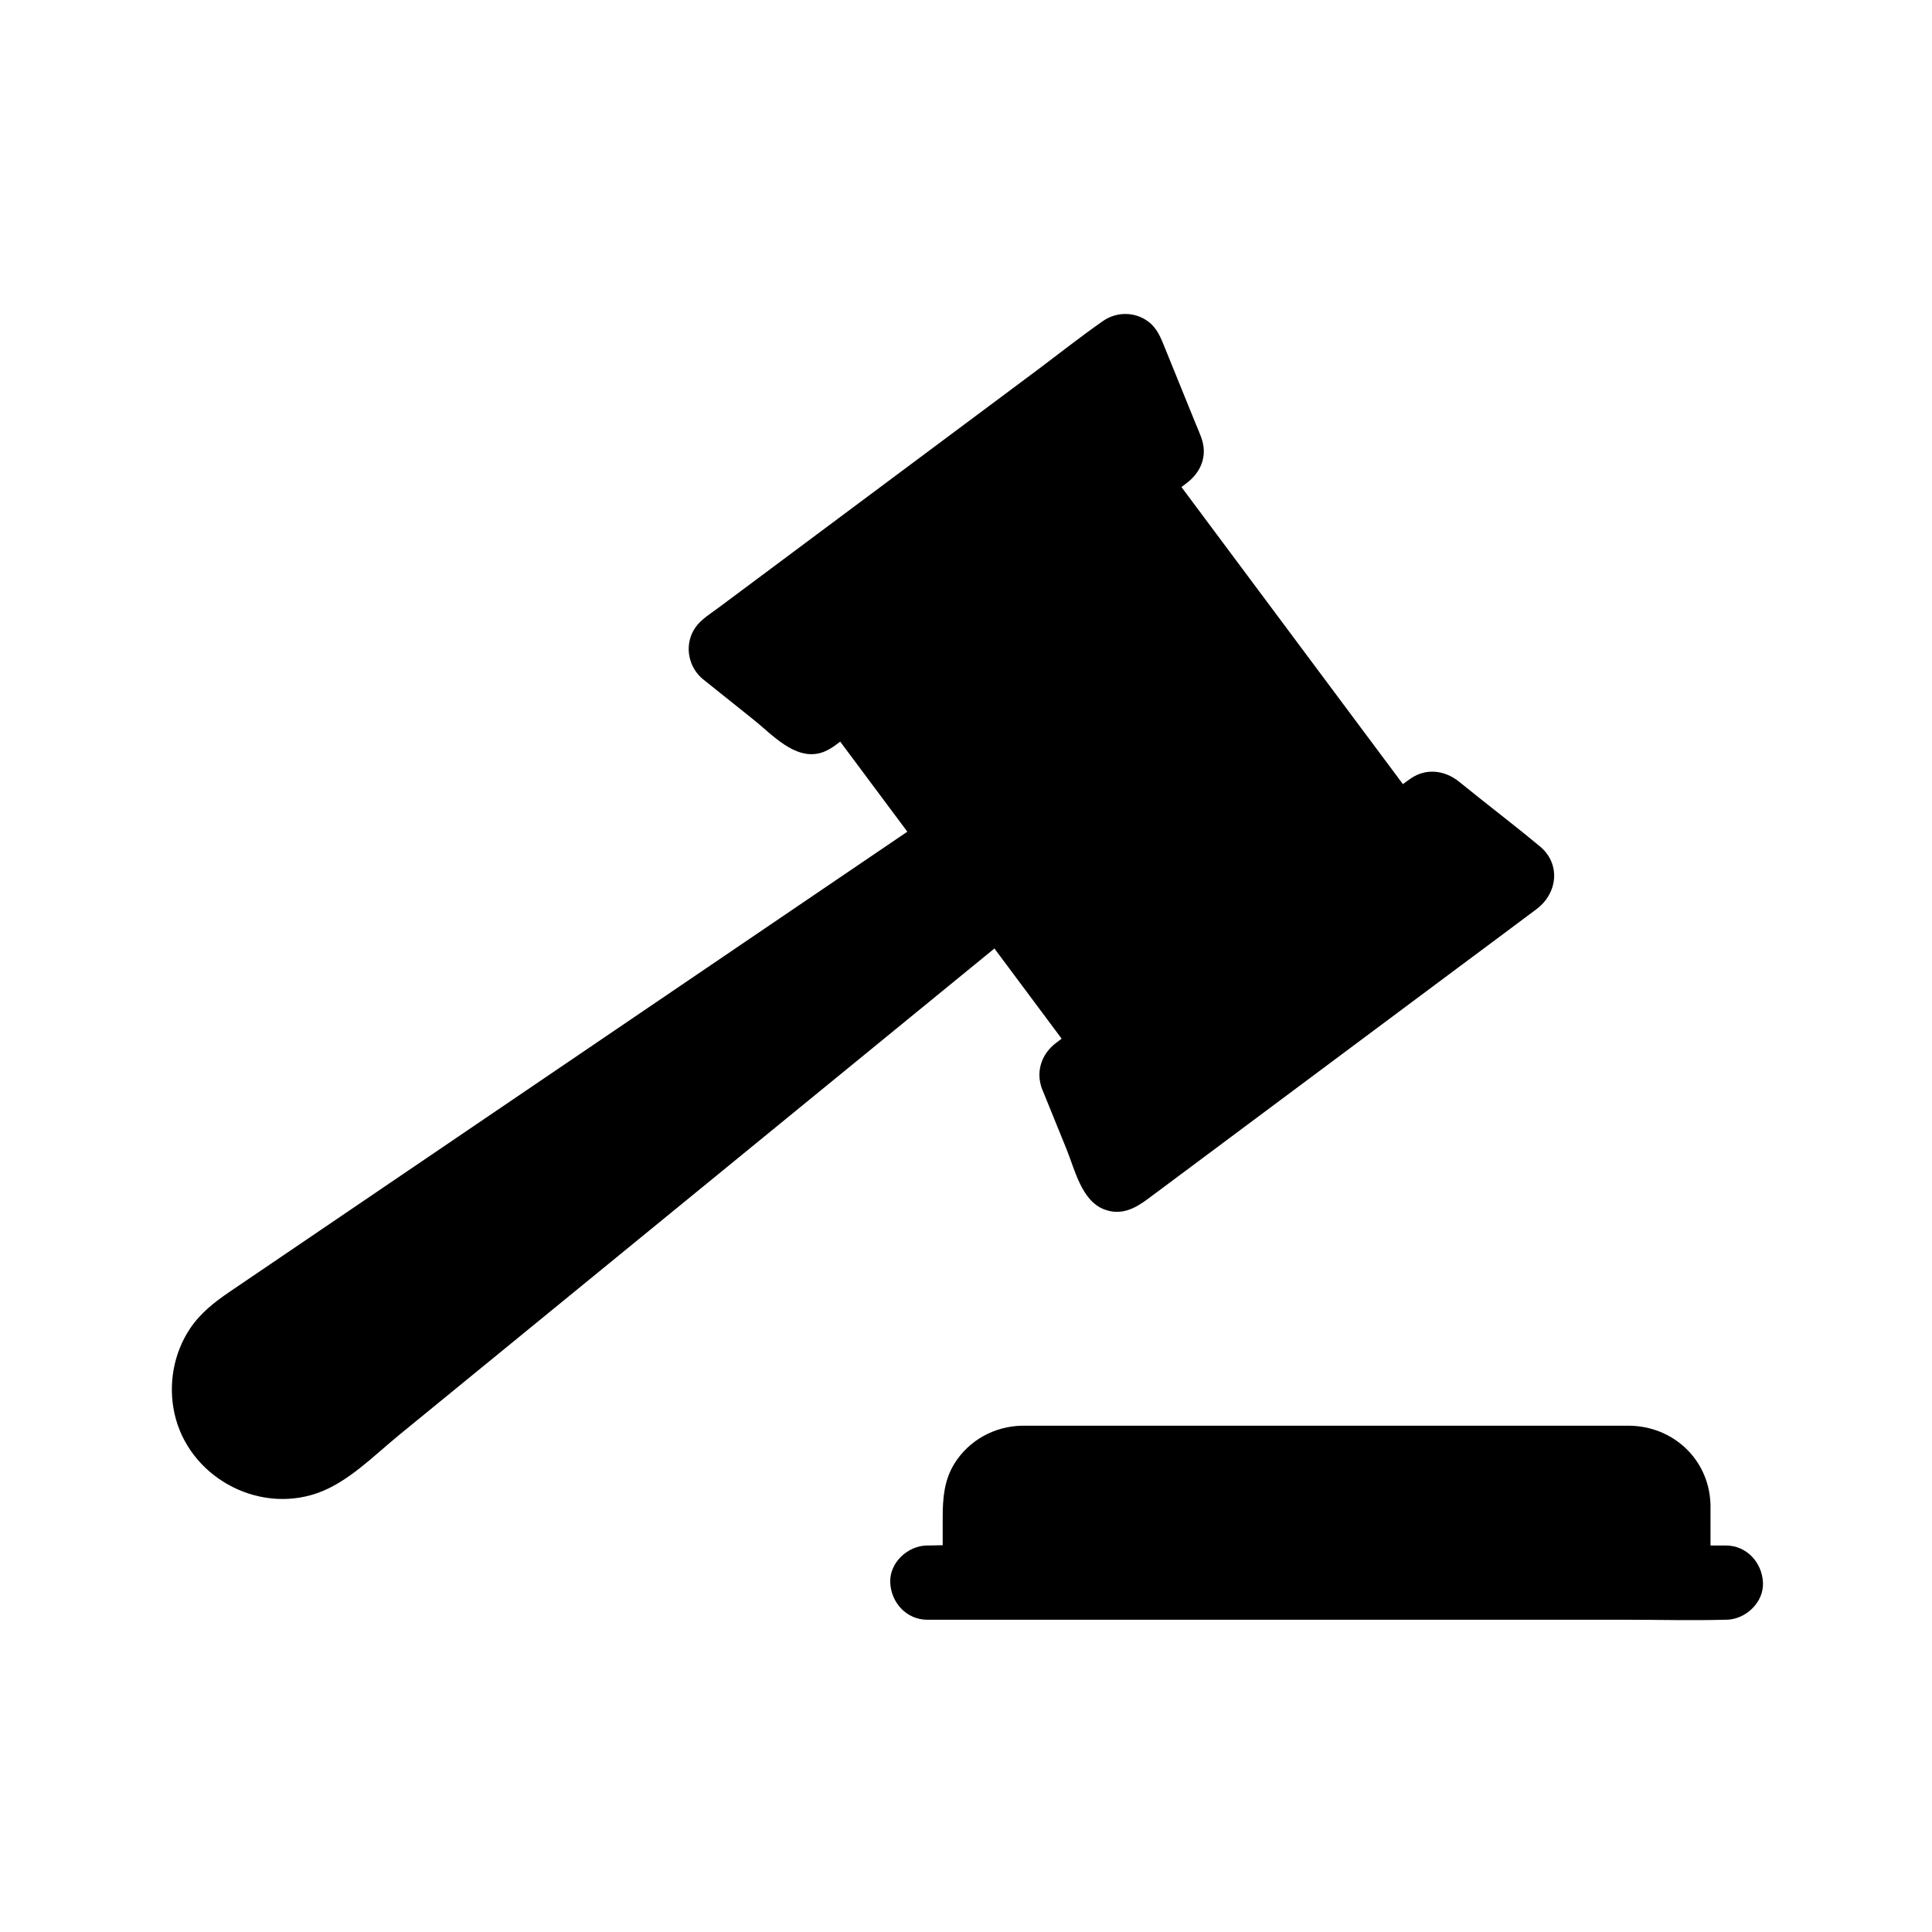 <?xml version="1.0" encoding="UTF-8"?>
<!-- Uploaded to: SVG Repo, www.svgrepo.com, Generator: SVG Repo Mixer Tools -->
<svg fill="#000000" width="800px" height="800px" version="1.1" viewBox="144 144 512 512" xmlns="http://www.w3.org/2000/svg">
 <g>
  <path d="m552.11 368.32c-5.047-4.223-10.281-8.23-15.418-12.34-2.035-1.629-4.062-3.273-6.109-4.891-3.754-2.973-8.641-3.586-12.715-0.789-0.703 0.48-1.398 0.988-2.082 1.504-6.402-8.586-12.809-17.18-19.211-25.766-11.066-14.848-22.137-29.703-33.207-44.551-2.098-2.809-4.188-5.613-6.273-8.418 0.457-0.344 0.914-0.688 1.371-1.031 2.789-2.121 4.648-5.117 4.555-8.723-0.059-2.426-1.18-4.633-2.078-6.84-2.734-6.742-5.473-13.48-8.207-20.215-1.059-2.602-1.977-5.141-4.301-6.938-3.531-2.742-8.449-2.812-12.109-0.266-6.066 4.223-11.887 8.859-17.809 13.285-12.242 9.121-24.477 18.25-36.715 27.375-11.988 8.941-23.98 17.879-35.969 26.82-3.789 2.828-7.578 5.652-11.371 8.477-2.055 1.539-4.629 3.086-6.121 5.191-2.973 4.203-2.215 9.941 1.484 13.387 0.082 0.078 0.168 0.156 0.254 0.23 0.062 0.055 0.133 0.102 0.195 0.156 4.496 3.598 8.992 7.199 13.492 10.793 4.828 3.863 10.785 10.617 17.605 8.789 1.93-0.523 3.656-1.75 5.293-3.019 5.93 7.957 11.863 15.918 17.789 23.867-7.703 5.231-15.398 10.453-23.105 15.684-18.406 12.496-36.812 24.992-55.219 37.492-17.949 12.188-35.891 24.367-53.84 36.555-7.519 5.106-15.039 10.211-22.559 15.316-8.27 5.613-16.543 11.227-24.812 16.84-4.059 2.762-7.797 5.664-10.574 9.82-4.359 6.527-5.797 14.781-4.117 22.426 3.637 16.566 21.676 26.707 37.719 21.199 8.234-2.828 15.207-10.051 21.84-15.469 9.645-7.883 19.285-15.758 28.93-23.641 13.371-10.926 26.742-21.852 40.109-32.777 18.074-14.77 36.156-29.543 54.234-44.32 11.492-9.391 22.98-18.781 34.473-28.172 3.848 5.16 7.695 10.328 11.543 15.488 2.09 2.805 4.184 5.606 6.269 8.41-0.523 0.395-1.043 0.793-1.566 1.191-3.609 2.769-5.211 7.168-3.828 11.539 0.035 0.117 0.074 0.242 0.117 0.359 0.031 0.07 0.059 0.145 0.082 0.211 0.004 0.012 0.012 0.02 0.012 0.023 2.164 5.332 4.328 10.672 6.5 16.004 2.18 5.383 3.984 13.664 9.992 15.926 4.473 1.688 8.129-0.234 11.562-2.801 3.297-2.457 6.598-4.914 9.895-7.375 11.551-8.613 23.105-17.23 34.656-25.844 12.582-9.383 25.16-18.762 37.742-28.141 6.902-5.144 13.824-10.27 20.707-15.438 5.562-4.18 6.473-11.93 0.895-16.598z"/>
  <path d="m601.36 573.25c-0.117 0-0.242-0.004-0.359 0-8.535 0.234-17.113 0-25.648 0h-185.59c-5.519 0-9.605-4.512-9.84-9.84-0.242-5.312 4.695-9.84 9.84-9.84h0.359c1.234-0.035 2.469-0.059 3.703-0.074v-7.316c0-4.988 0.344-9.789 3.039-14.199 3.863-6.301 10.672-10.023 18.023-10.156 0.715-0.012 1.422 0 2.137 0h147.54c3.684 0 7.371-0.016 11.051 0 11.734 0.055 21.227 8.879 21.672 20.66 0.012 0.133 0.012 0.262 0.016 0.395v10.691h4.062c5.516 0 9.605 4.508 9.84 9.84 0.238 5.316-4.691 9.84-9.84 9.84z"/>
 </g>
</svg>